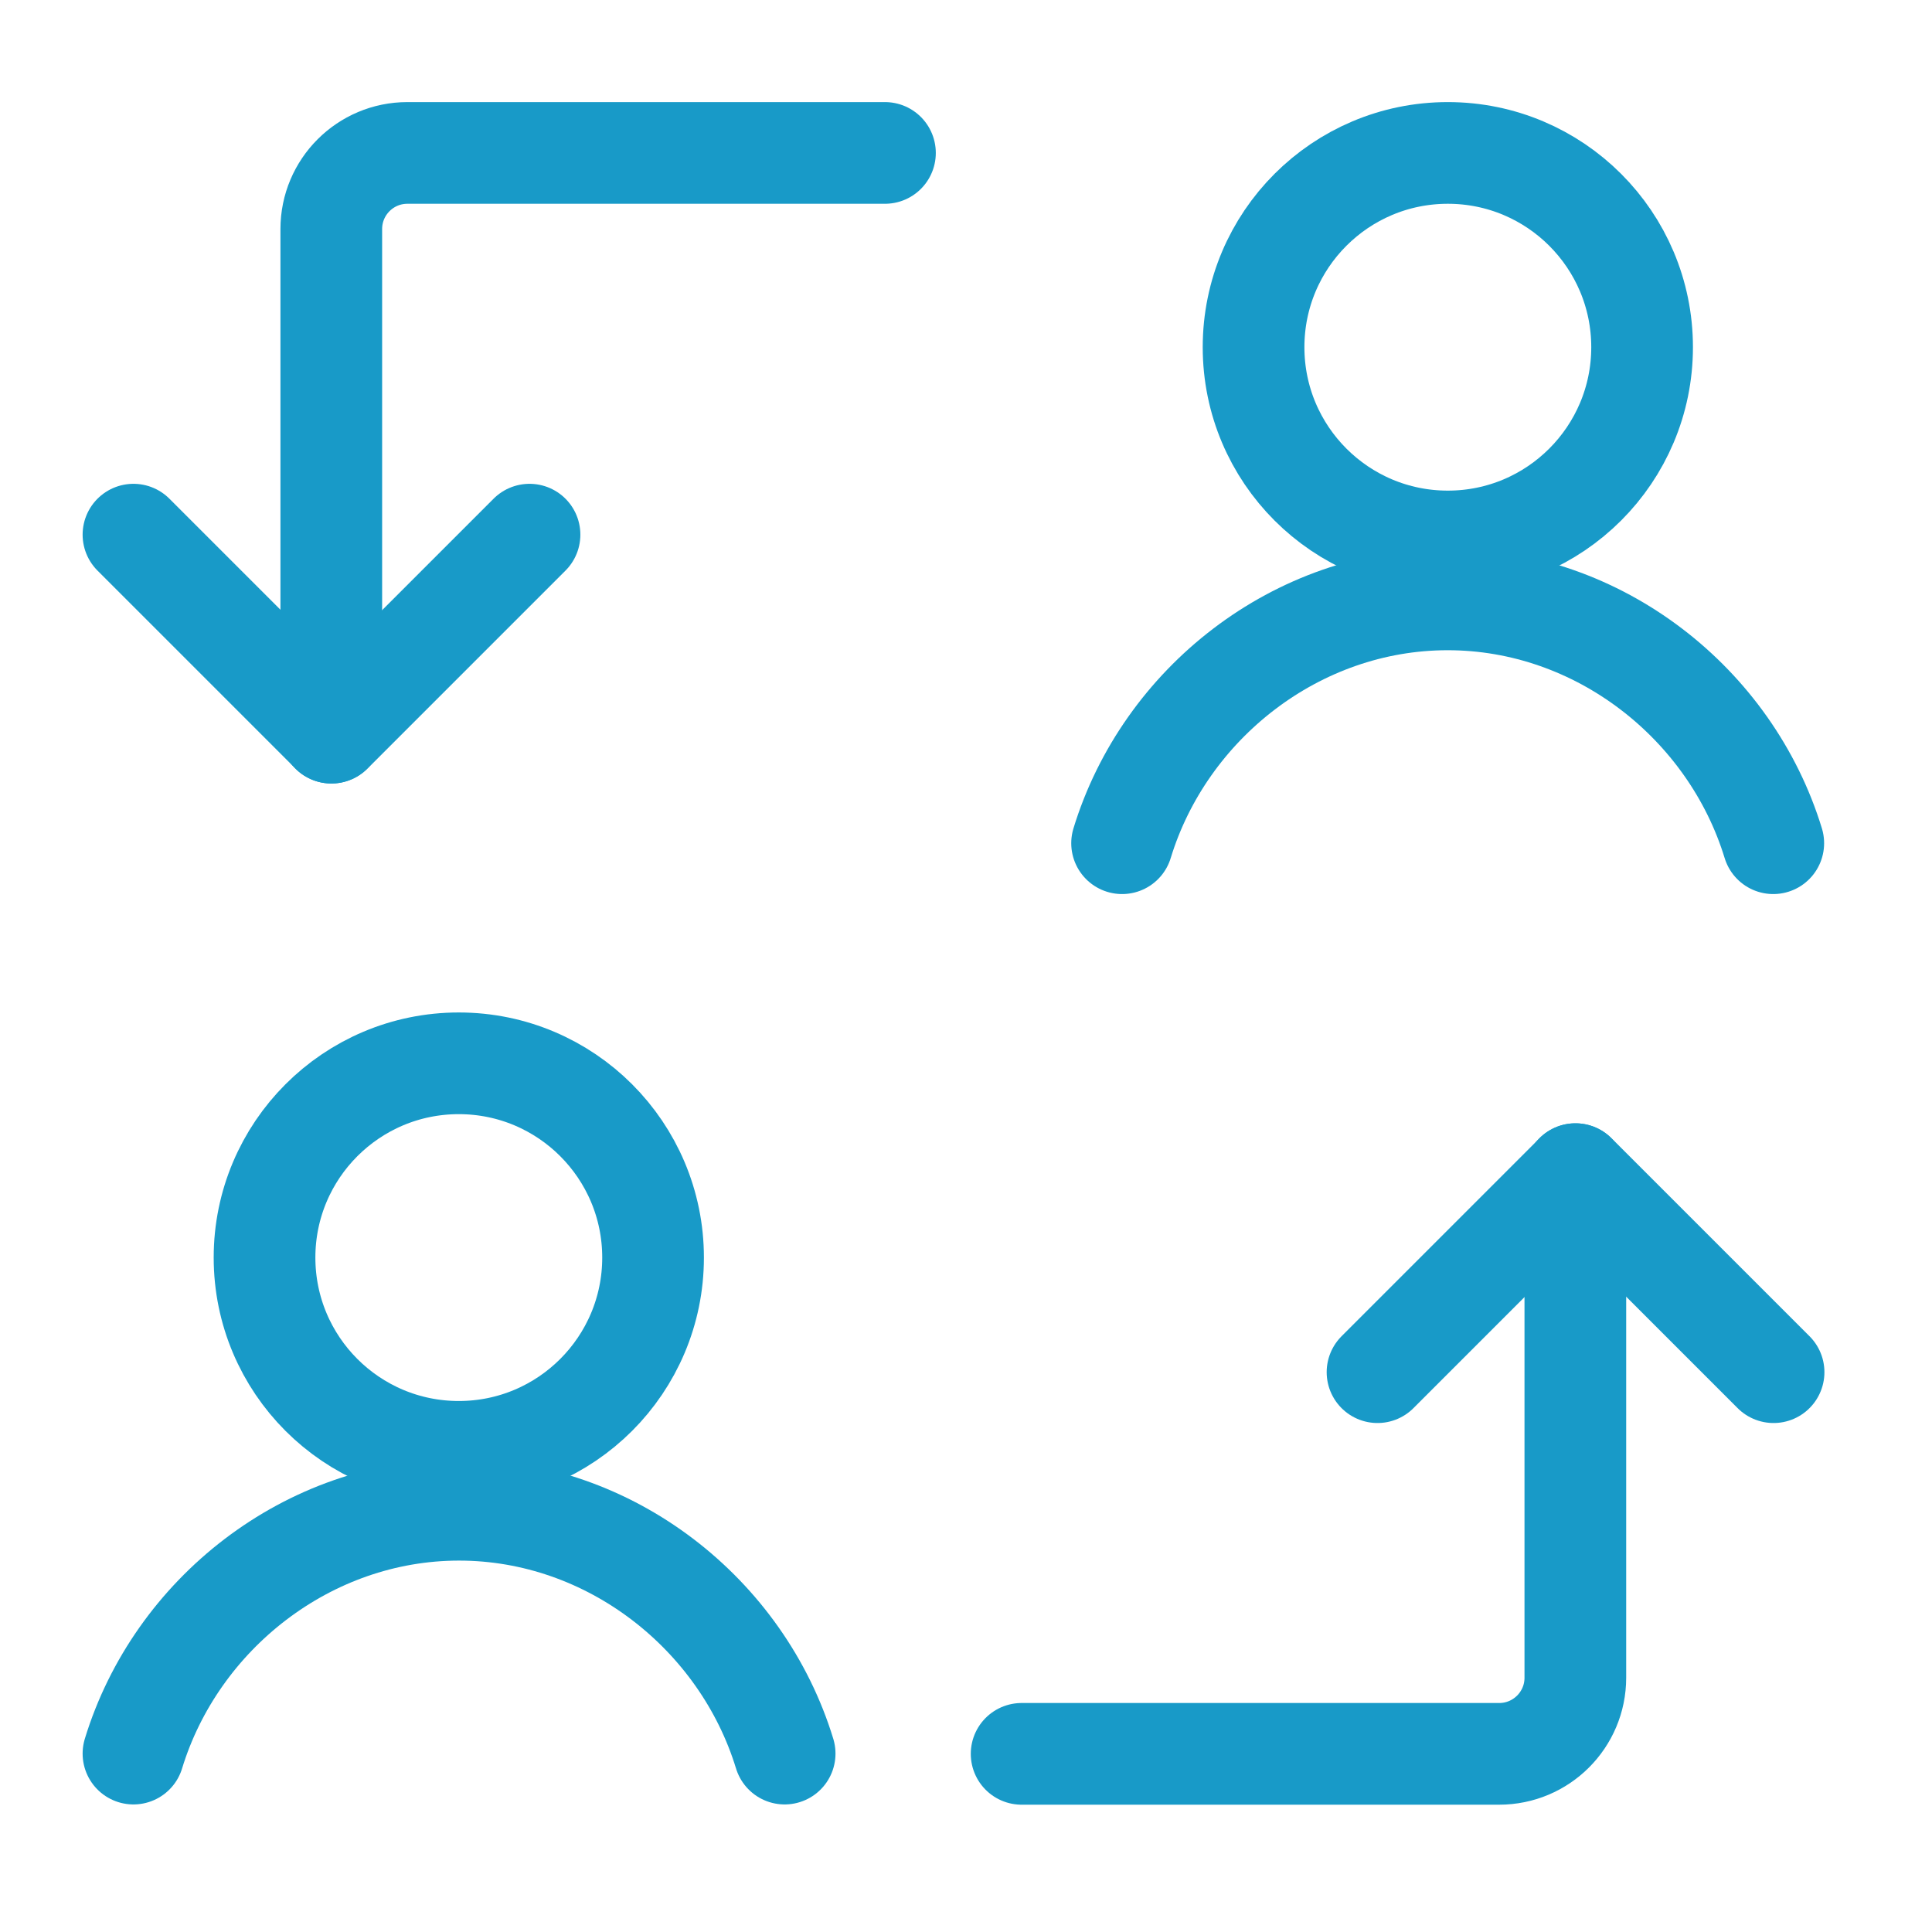 <svg width="38" height="38" viewBox="0 0 38 38" fill="none" xmlns="http://www.w3.org/2000/svg">
<g id="Switch-Account-1--Streamline-Ultimate.svg">
<path id="Vector" d="M17.406 3.008H8.013C7.186 3.008 6.516 3.678 6.516 4.505V14.41" stroke="#189AC8" stroke-width="2" stroke-linecap="round" stroke-linejoin="round"/>
<path id="Vector_2" d="M20.094 34.496H29.487C30.314 34.496 30.985 33.826 30.985 32.999V23.094" stroke="#189AC8" stroke-width="2" stroke-linecap="round" stroke-linejoin="round"/>
<path id="Vector_3" d="M2.625 10.516L6.52 14.411L10.415 10.516" stroke="#189AC8" stroke-width="2" stroke-linecap="round" stroke-linejoin="round"/>
<path id="Vector_4" d="M34.884 26.989L30.989 23.094L27.094 26.989" stroke="#189AC8" stroke-width="2" stroke-linecap="round" stroke-linejoin="round"/>
<path id="Vector_5" d="M9.024 28.556C11.134 28.556 12.845 26.845 12.845 24.735C12.845 22.625 11.134 20.914 9.024 20.914C6.914 20.914 5.203 22.625 5.203 24.735C5.203 26.845 6.914 28.556 9.024 28.556Z" stroke="#189AC8" stroke-width="2" stroke-miterlimit="10" stroke-linecap="round" stroke-linejoin="round"/>
<path id="Vector_6" d="M15.433 34.491C14.596 31.75 12.005 29.695 9.029 29.695C6.053 29.695 3.462 31.75 2.625 34.491" stroke="#189AC8" stroke-width="2" stroke-miterlimit="10" stroke-linecap="round" stroke-linejoin="round"/>
<path id="Vector_7" d="M28.477 10.65C30.587 10.65 32.298 8.939 32.298 6.829C32.298 4.718 30.587 3.008 28.477 3.008C26.367 3.008 24.656 4.718 24.656 6.829C24.656 8.939 26.367 10.65 28.477 10.65Z" stroke="#189AC8" stroke-width="2" stroke-miterlimit="10" stroke-linecap="round" stroke-linejoin="round"/>
<path id="Vector_8" d="M34.878 16.585C34.041 13.844 31.45 11.789 28.474 11.789C25.498 11.789 22.907 13.844 22.07 16.585" stroke="#189AC8" stroke-width="2" stroke-miterlimit="10" stroke-linecap="round" stroke-linejoin="round"/>
</g>
</svg>
